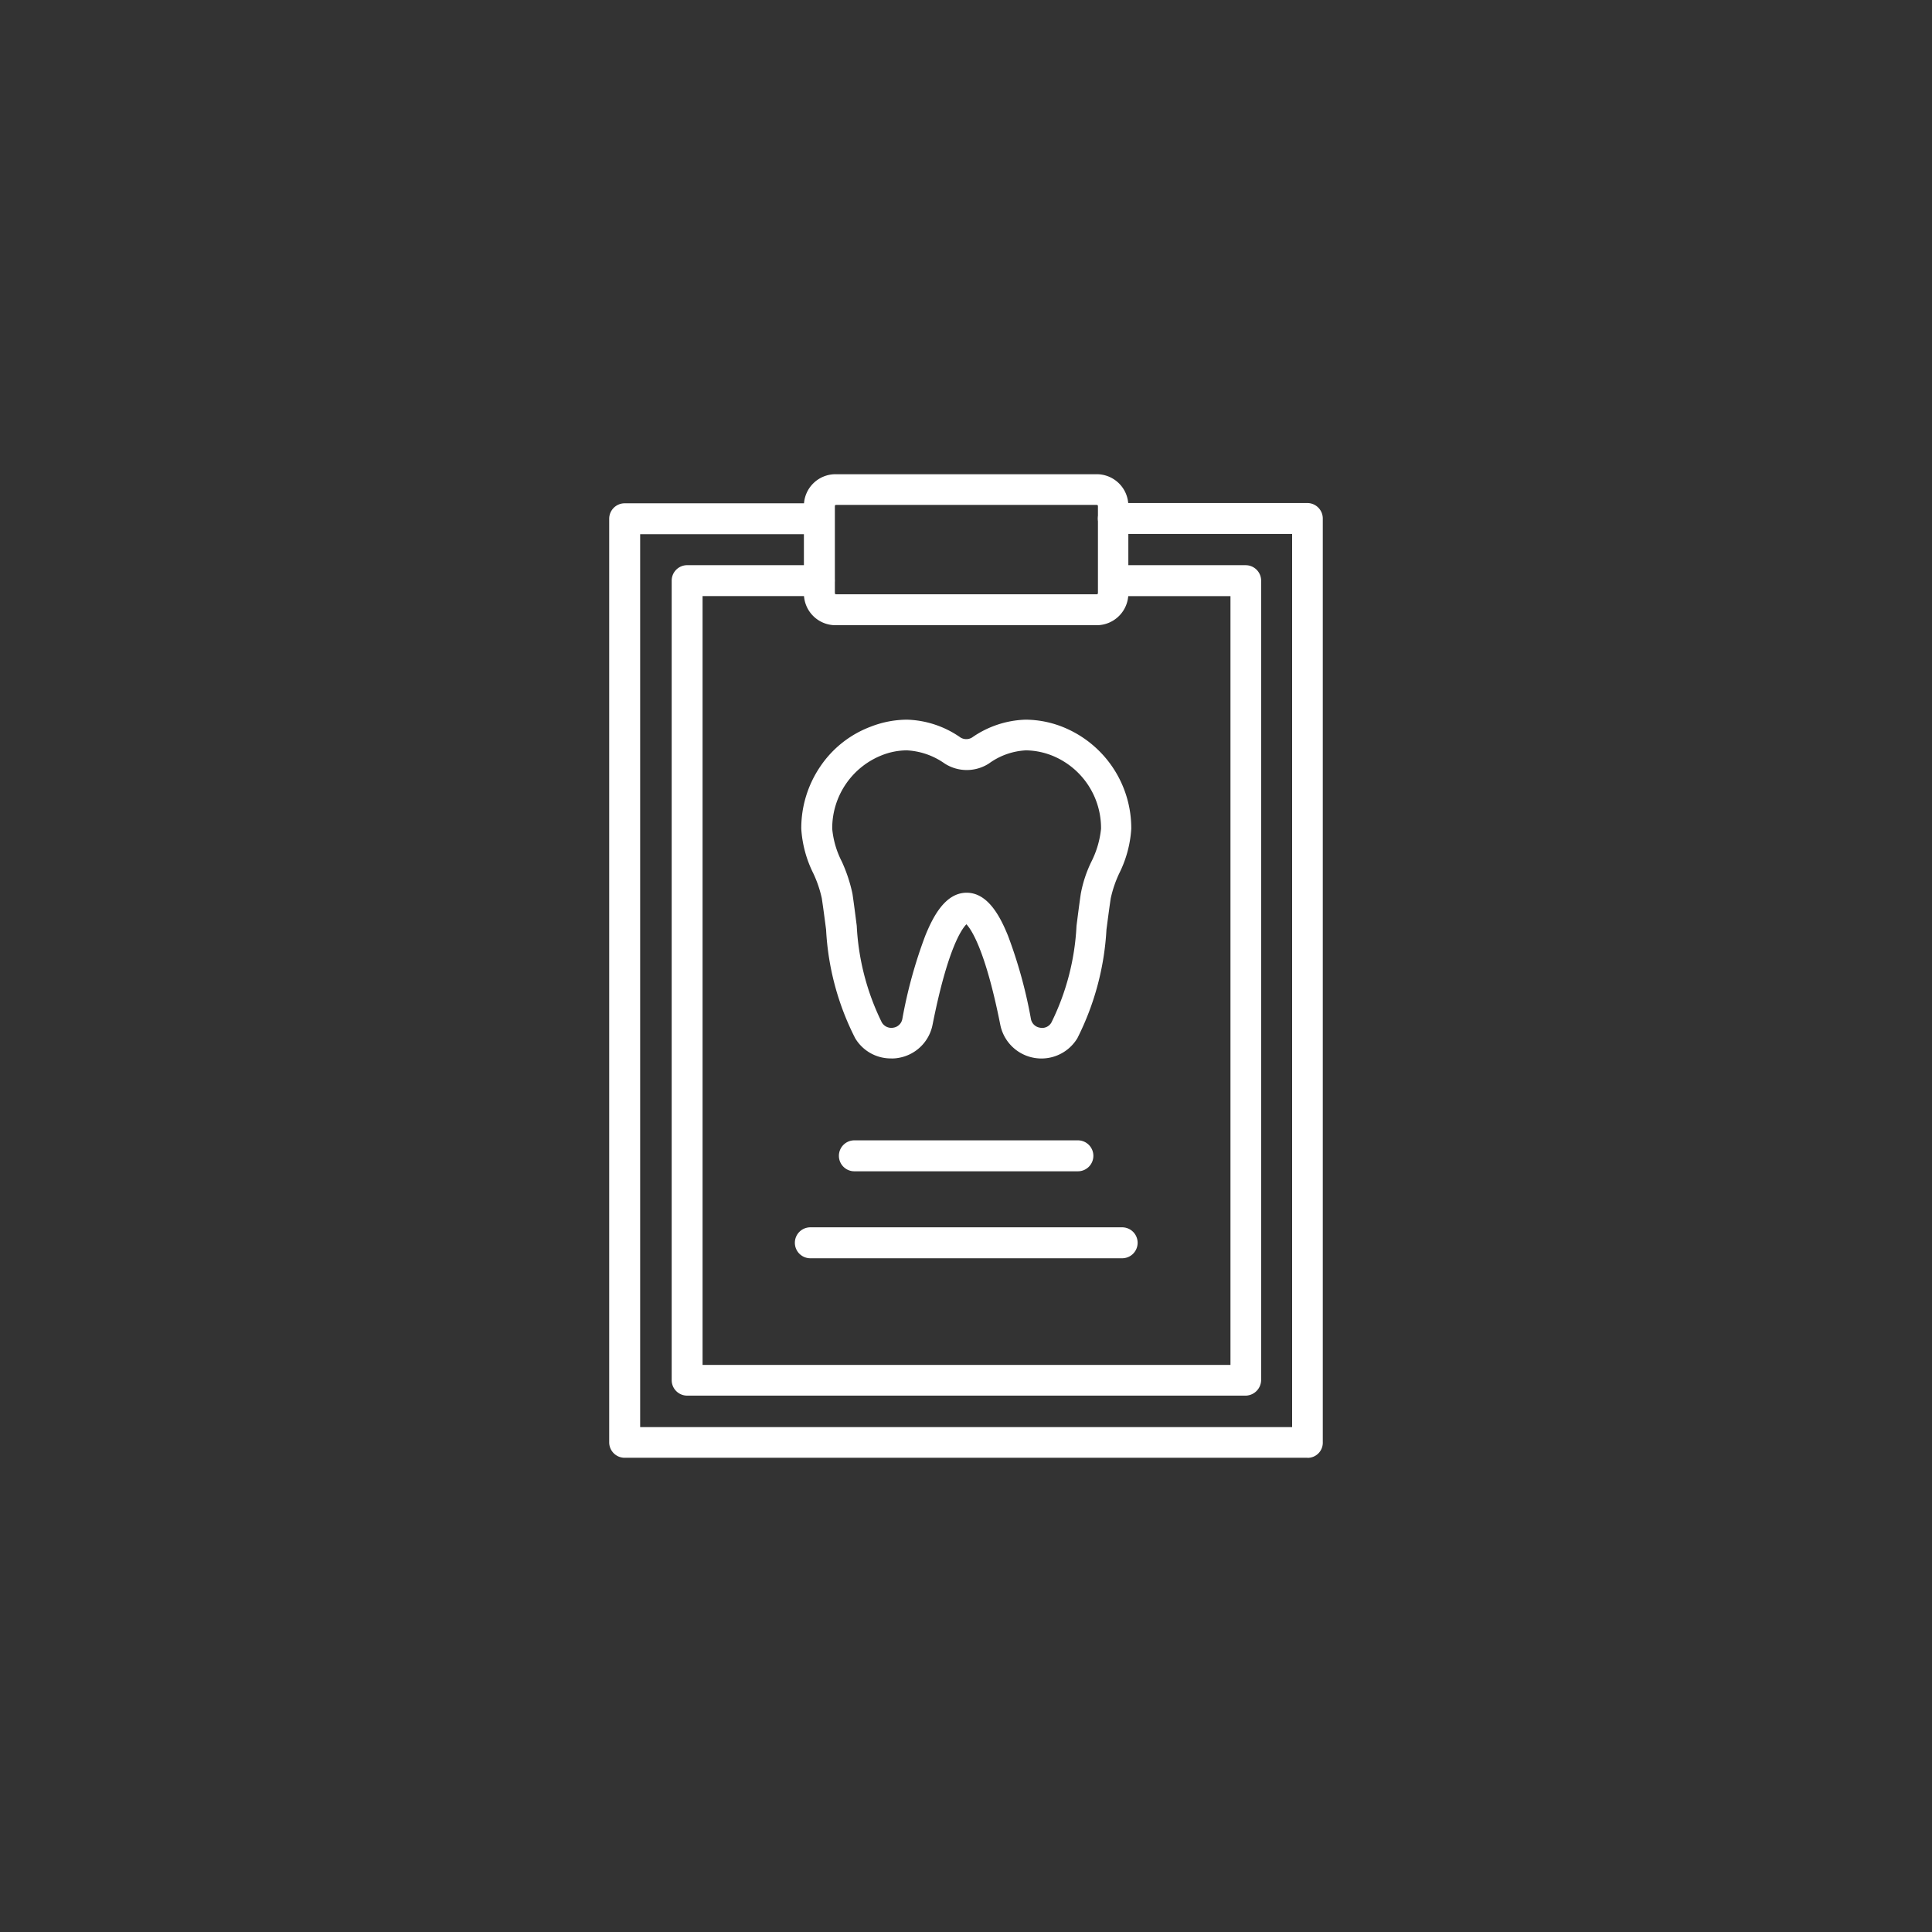 <svg xmlns="http://www.w3.org/2000/svg" xmlns:xlink="http://www.w3.org/1999/xlink" width="110" height="110" viewBox="0 0 110 110">
  <rect x="0" y="0" width="110" height="110" fill="#333333" stroke="none"/>
  <defs>
    <clipPath id="clip-path">
      <rect id="Rectangle_1" data-name="Rectangle 1" width="56" height="56" transform="translate(283 48)" fill="#fff" stroke="#fff" stroke-width="0.3"/>
    </clipPath>
  </defs>
  <g id="dental-billing-icon3" transform="translate(-256 -21)">
    <circle id="Ellipse_4" data-name="Ellipse 4" cx="55" cy="55" r="55" transform="translate(256 21)" fill="#fc8f26" opacity="0"/>
    <g id="Mask_Group_97" data-name="Mask Group 97" clip-path="url(#clip-path)">
      <g id="dental_report_template-svgfind-com" data-name="dental report template-svgfind-com" transform="translate(256.712 21.622)">
        <path id="Path_858" data-name="Path 858" d="M61.722,34.975H46.867a1.8,1.8,0,0,1-1.808-1.808V28.186a1.8,1.8,0,0,1,1.808-1.808H61.723a1.8,1.8,0,0,1,1.808,1.808v4.967A1.805,1.805,0,0,1,61.722,34.975Zm-14.839-6.85a.066.066,0,0,0-.061.061v4.966a.066.066,0,0,0,.061.061H61.739a.066.066,0,0,0,.061-.061V28.186a.066.066,0,0,0-.061-.061H46.883Z" fill="#fff" fill-rule="evenodd"/>
        <path id="Path_859" data-name="Path 859" d="M73.736,82.378H34.854a.881.881,0,0,1-.881-.881V28.915a.881.881,0,0,1,.881-.881H45.927a.881.881,0,0,1,0,1.761H35.736V80.631h37.12V29.78H62.649a.881.881,0,0,1,0-1.761H73.721a.881.881,0,0,1,.881.881V81.482a.863.863,0,0,1-.866.9Z" fill="#fff" fill-rule="evenodd"/>
        <path id="Path_860" data-name="Path 860" d="M70.212,78.839h-31.8a.881.881,0,0,1-.881-.881V32.438a.881.881,0,0,1,.881-.881h7.549a.881.881,0,0,1,0,1.761H39.289V77.091H69.346V33.319H62.678a.881.881,0,0,1,0-1.761h7.533a.881.881,0,0,1,.881.881v45.52a.9.9,0,0,1-.881.881Z" fill="#fff" fill-rule="evenodd"/>
        <path id="Path_861" data-name="Path 861" d="M50.012,59.641a2.359,2.359,0,0,1-2.035-1.154l-.015-.03a15.325,15.325,0,0,1-1.64-6.151c-.076-.577-.152-1.17-.243-1.777a6.624,6.624,0,0,0-.486-1.428,6.606,6.606,0,0,1-.684-2.536v-.03a6.252,6.252,0,0,1,1.078-3.509,6,6,0,0,1,2.886-2.278,5.737,5.737,0,0,1,2.066-.395,5.578,5.578,0,0,1,3.038,1.017.631.631,0,0,0,.653,0,5.613,5.613,0,0,1,3.038-1.017,5.8,5.8,0,0,1,2.4.532,6.213,6.213,0,0,1,3.63,5.65v.03a6.606,6.606,0,0,1-.684,2.536,6.607,6.607,0,0,0-.486,1.428c-.091.607-.167,1.2-.243,1.777a15.6,15.6,0,0,1-1.64,6.151l-.015.03a2.389,2.389,0,0,1-4.389-.759c-.866-4.359-1.686-5.468-1.929-5.726-.258.258-1.063,1.352-1.929,5.726a2.378,2.378,0,0,1-1.944,1.883,1.926,1.926,0,0,1-.424.03ZM50.939,42.1a3.9,3.9,0,0,0-1.428.273,4.471,4.471,0,0,0-2.84,4.162v.03a5.13,5.13,0,0,0,.547,1.868,8.662,8.662,0,0,1,.607,1.838c.091.623.167,1.23.243,1.822A13.992,13.992,0,0,0,49.48,57.56l.015.03a.626.626,0,0,0,.653.3.612.612,0,0,0,.516-.5,26.906,26.906,0,0,1,1.306-4.739c.426-1.048,1.124-2.445,2.354-2.445s1.929,1.4,2.354,2.445a26.965,26.965,0,0,1,1.306,4.739.613.613,0,0,0,.516.5.6.6,0,0,0,.653-.3l.015-.03a13.972,13.972,0,0,0,1.412-5.468c.076-.592.152-1.2.243-1.822a7.064,7.064,0,0,1,.607-1.838,5.356,5.356,0,0,0,.547-1.868v-.03a4.451,4.451,0,0,0-2.6-4.056A4.182,4.182,0,0,0,57.7,42.1a3.91,3.91,0,0,0-2.1.744,2.326,2.326,0,0,1-2.536,0,4.084,4.084,0,0,0-2.126-.743Z" fill="#fff" fill-rule="evenodd"/>
        <path id="Path_862" data-name="Path 862" d="M60.629,66.066H47.962a.881.881,0,1,1,0-1.761H60.629a.881.881,0,1,1,0,1.761Z" fill="#fff" fill-rule="evenodd"/>
        <path id="Path_863" data-name="Path 863" d="M63.149,71.018H45.455a.881.881,0,1,1,0-1.761H63.149a.881.881,0,1,1,0,1.761Z" fill="#fff" fill-rule="evenodd"/>
      </g>
    </g>
  </g>
</svg>
